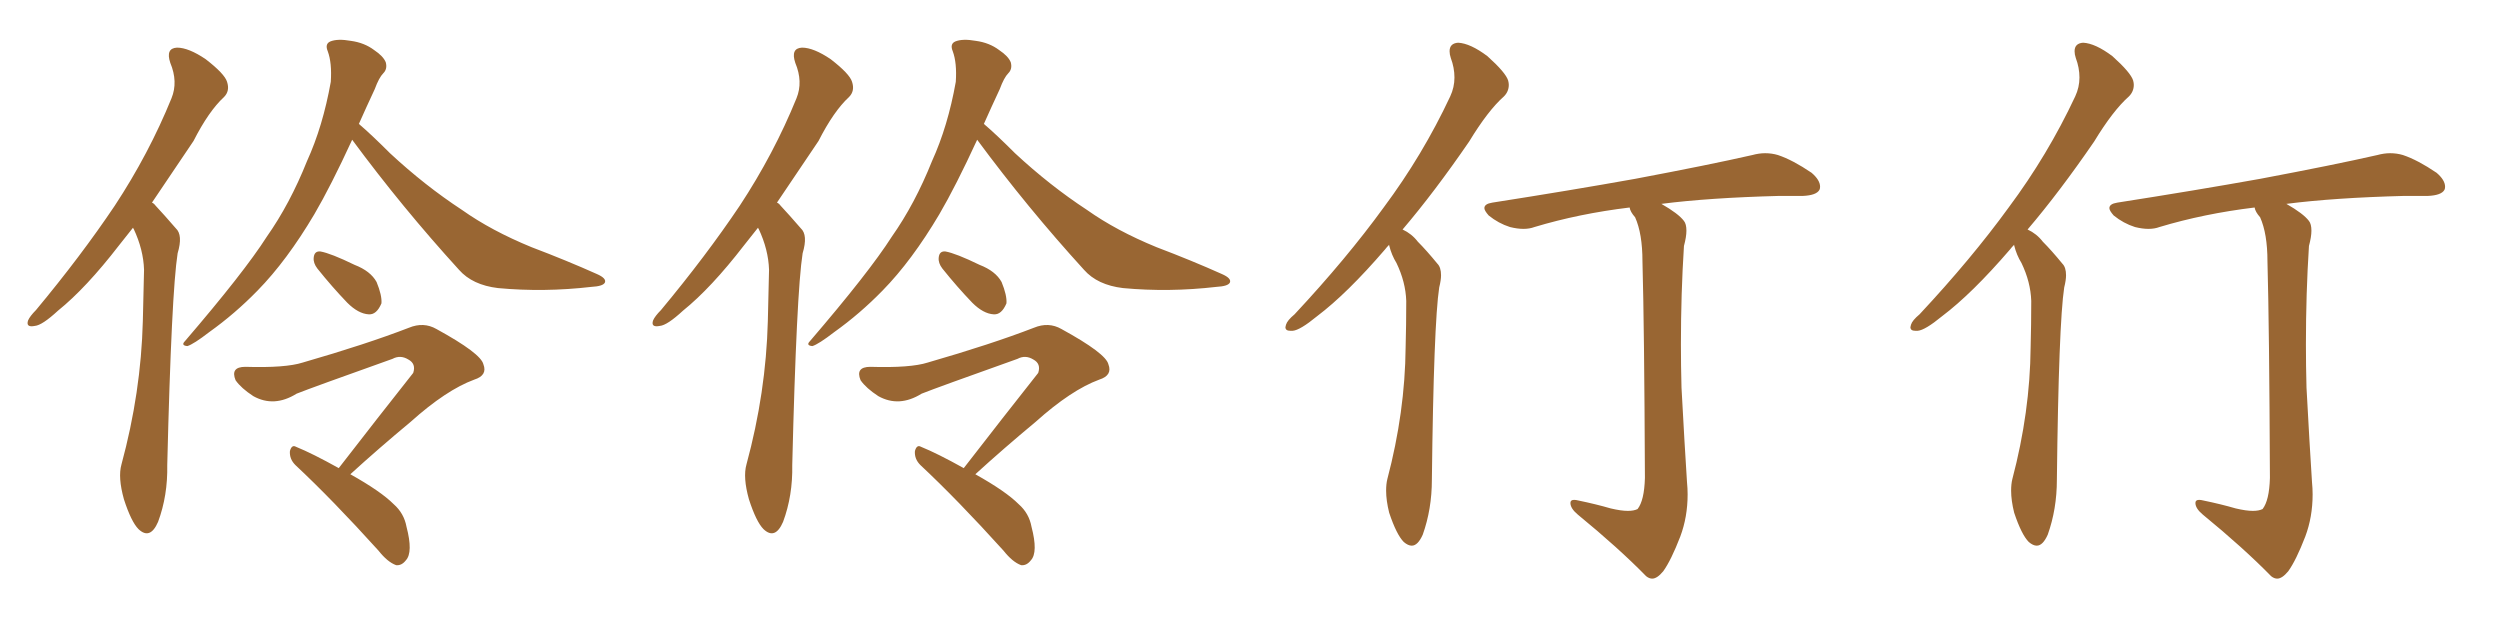 <svg xmlns="http://www.w3.org/2000/svg" xmlns:xlink="http://www.w3.org/1999/xlink" width="600" height="150"><path fill="#996633" padding="10" d="M31.93 54.64L31.93 54.64Q30.03 56.98 28.56 58.89L28.56 58.89Q20.65 69.14 13.92 74.56L13.92 74.56Q10.11 78.08 8.35 78.22L8.35 78.22Q6.15 78.66 6.74 76.90L6.74 76.90Q7.18 75.88 8.64 74.41L8.64 74.41Q19.48 61.38 27.54 49.37L27.54 49.37Q35.74 36.91 41.16 23.58L41.16 23.58Q42.77 19.63 40.87 15.09L40.87 15.09Q39.70 11.57 42.48 11.43L42.48 11.43Q45.26 11.43 49.37 14.21L49.37 14.21Q53.91 17.72 54.49 19.63L54.49 19.63Q55.22 21.83 53.76 23.29L53.76 23.29Q50.10 26.66 46.44 33.84L46.44 33.84Q41.02 41.89 36.47 48.63L36.47 48.63Q36.91 48.78 37.35 49.37L37.35 49.37Q39.40 51.56 42.19 54.79L42.19 54.79Q43.95 56.40 42.63 60.79L42.63 60.79Q41.16 70.17 40.14 111.62L40.14 111.62Q40.28 118.95 37.94 125.24L37.94 125.24Q36.04 129.64 33.25 127.00L33.25 127.00Q31.49 125.24 29.74 119.82L29.74 119.82Q28.27 114.55 29.15 111.47L29.15 111.47Q33.84 94.19 34.28 77.05L34.28 77.05Q34.42 71.04 34.57 64.75L34.57 64.75Q34.42 59.91 32.08 54.93L32.08 54.93Q31.93 54.79 31.93 54.64ZM84.52 33.54L84.52 33.54Q79.39 44.68 75.44 51.42L75.44 51.42Q68.85 62.55 61.82 69.73L61.82 69.73Q56.40 75.29 50.24 79.69L50.24 79.69Q46.44 82.62 44.97 83.06L44.97 83.06Q43.36 82.91 44.38 81.88L44.38 81.88Q58.59 65.33 64.01 56.84L64.01 56.84Q69.58 48.93 73.68 38.67L73.68 38.67Q77.49 30.32 79.39 19.63L79.39 19.63Q79.69 15.09 78.66 12.30L78.66 12.30Q77.93 10.55 79.25 9.96L79.25 9.96Q81.01 9.23 84.23 9.81L84.23 9.81Q87.45 10.25 89.79 12.01L89.79 12.01Q91.99 13.48 92.58 14.94L92.58 14.94Q93.02 16.55 91.99 17.58L91.99 17.58Q90.97 18.60 89.94 21.39L89.94 21.39Q87.89 25.78 86.13 29.74L86.13 29.74Q89.06 32.23 93.60 36.77L93.60 36.77Q101.95 44.53 110.89 50.39L110.89 50.39Q117.92 55.37 127.59 59.33L127.59 59.33Q136.08 62.55 143.26 65.77L143.26 65.77Q145.61 66.80 145.17 67.82L145.17 67.82Q144.73 68.70 141.94 68.85L141.94 68.85Q130.52 70.17 119.53 69.14L119.53 69.14Q113.38 68.41 110.16 64.75L110.16 64.75Q96.53 49.80 84.52 33.54ZM76.17 64.45L76.17 64.45Q75.15 63.13 75.29 61.82L75.29 61.82Q75.44 60.21 76.90 60.35L76.90 60.35Q79.39 60.79 85.11 63.57L85.11 63.57Q88.92 65.04 90.38 67.68L90.38 67.68Q91.70 70.90 91.55 72.80L91.55 72.80Q90.38 75.59 88.48 75.44L88.48 75.44Q85.99 75.29 83.35 72.66L83.35 72.66Q79.69 68.85 76.17 64.45ZM84.08 113.82L84.08 113.82L84.08 113.82Q91.41 117.92 94.48 121.00L94.48 121.00Q96.97 123.19 97.56 126.42L97.56 126.42Q99.17 132.57 97.41 134.47L97.41 134.47Q96.39 135.79 95.07 135.64L95.07 135.64Q93.02 134.91 90.82 132.13L90.82 132.13Q79.83 119.97 70.90 111.62L70.90 111.62Q69.43 110.16 69.58 108.25L69.58 108.25Q70.02 106.64 71.04 107.23L71.04 107.23Q75 108.84 81.30 112.35L81.30 112.35Q90.82 100.05 99.17 89.50L99.17 89.50Q99.90 87.30 98.00 86.28L98.00 86.28Q96.09 85.11 94.19 86.13L94.19 86.13Q74.85 93.02 71.19 94.48L71.19 94.48Q65.77 97.85 60.79 95.07L60.79 95.07Q57.86 93.16 56.54 91.26L56.54 91.26Q55.22 88.04 58.89 88.04L58.89 88.04Q68.55 88.33 72.66 87.01L72.66 87.01Q87.89 82.62 98.14 78.66L98.14 78.66Q101.66 77.20 104.74 78.96L104.74 78.96Q115.43 84.81 116.02 87.45L116.02 87.45Q117.04 90.09 113.82 91.11L113.82 91.11Q107.08 93.60 98.58 101.22L98.58 101.22Q90.82 107.67 84.08 113.82ZM181.93 54.64L181.93 54.64Q180.03 56.98 178.56 58.89L178.56 58.89Q170.65 69.14 163.92 74.56L163.92 74.56Q160.11 78.08 158.35 78.22L158.35 78.22Q156.15 78.66 156.74 76.90L156.74 76.90Q157.18 75.88 158.64 74.41L158.64 74.41Q169.48 61.38 177.54 49.37L177.54 49.37Q185.74 36.91 191.16 23.58L191.16 23.58Q192.77 19.63 190.87 15.09L190.87 15.09Q189.70 11.57 192.48 11.43L192.48 11.43Q195.26 11.43 199.37 14.21L199.37 14.21Q203.91 17.72 204.49 19.63L204.49 19.63Q205.22 21.83 203.76 23.29L203.76 23.29Q200.10 26.66 196.44 33.84L196.44 33.84Q191.02 41.89 186.47 48.63L186.47 48.63Q186.91 48.78 187.35 49.37L187.35 49.37Q189.40 51.56 192.19 54.79L192.19 54.79Q193.95 56.40 192.63 60.79L192.63 60.79Q191.16 70.17 190.14 111.62L190.14 111.62Q190.28 118.95 187.94 125.24L187.94 125.24Q186.04 129.64 183.25 127.00L183.25 127.00Q181.49 125.24 179.74 119.82L179.74 119.82Q178.27 114.55 179.15 111.47L179.15 111.47Q183.84 94.19 184.28 77.05L184.28 77.05Q184.42 71.04 184.57 64.75L184.57 64.75Q184.42 59.91 182.08 54.93L182.08 54.93Q181.93 54.79 181.93 54.64ZM234.52 33.54L234.52 33.54Q229.39 44.68 225.44 51.42L225.44 51.42Q218.85 62.55 211.82 69.73L211.82 69.73Q206.40 75.29 200.24 79.69L200.24 79.69Q196.44 82.62 194.97 83.06L194.97 83.06Q193.36 82.91 194.38 81.88L194.38 81.88Q208.59 65.33 214.01 56.84L214.01 56.84Q219.58 48.93 223.68 38.67L223.68 38.67Q227.49 30.32 229.39 19.63L229.39 19.63Q229.69 15.09 228.66 12.30L228.66 12.30Q227.93 10.55 229.25 9.96L229.25 9.96Q231.01 9.23 234.23 9.81L234.23 9.81Q237.45 10.25 239.79 12.01L239.79 12.01Q241.99 13.48 242.58 14.94L242.58 14.94Q243.02 16.55 241.99 17.58L241.99 17.58Q240.97 18.60 239.94 21.39L239.94 21.39Q237.89 25.78 236.13 29.74L236.13 29.74Q239.06 32.23 243.60 36.77L243.60 36.77Q251.95 44.53 260.89 50.39L260.89 50.39Q267.92 55.37 277.59 59.33L277.59 59.33Q286.08 62.55 293.26 65.77L293.26 65.77Q295.61 66.80 295.17 67.82L295.17 67.82Q294.73 68.70 291.94 68.85L291.94 68.85Q280.52 70.17 269.53 69.14L269.53 69.14Q263.38 68.41 260.16 64.75L260.16 64.75Q246.53 49.80 234.52 33.54ZM226.17 64.45L226.17 64.45Q225.15 63.13 225.29 61.82L225.29 61.82Q225.44 60.21 226.90 60.35L226.90 60.35Q229.39 60.79 235.11 63.57L235.11 63.57Q238.92 65.04 240.38 67.68L240.38 67.68Q241.70 70.90 241.55 72.80L241.55 72.80Q240.38 75.59 238.48 75.44L238.48 75.44Q235.99 75.29 233.35 72.66L233.35 72.66Q229.69 68.85 226.17 64.45ZM234.08 113.82L234.08 113.82L234.08 113.82Q241.41 117.92 244.48 121.00L244.48 121.00Q246.97 123.19 247.56 126.42L247.56 126.42Q249.17 132.57 247.41 134.47L247.41 134.47Q246.39 135.79 245.07 135.64L245.07 135.64Q243.02 134.91 240.82 132.13L240.82 132.13Q229.83 119.97 220.90 111.62L220.90 111.62Q219.43 110.16 219.58 108.25L219.58 108.25Q220.02 106.64 221.04 107.23L221.04 107.23Q225 108.84 231.30 112.35L231.30 112.35Q240.82 100.05 249.17 89.50L249.17 89.50Q249.90 87.30 248.00 86.28L248.00 86.28Q246.09 85.11 244.19 86.13L244.19 86.13Q224.85 93.02 221.19 94.48L221.19 94.48Q215.77 97.85 210.79 95.07L210.79 95.07Q207.86 93.16 206.54 91.26L206.54 91.26Q205.22 88.04 208.89 88.04L208.89 88.04Q218.55 88.33 222.66 87.01L222.66 87.01Q237.89 82.62 248.14 78.66L248.14 78.66Q251.66 77.20 254.74 78.96L254.74 78.96Q265.43 84.81 266.02 87.45L266.02 87.45Q267.04 90.09 263.82 91.11L263.82 91.11Q257.08 93.60 248.58 101.22L248.58 101.22Q240.82 107.67 234.08 113.82ZM333.40 58.89L333.40 58.74Q332.81 59.33 332.37 59.91L332.37 59.91Q323.29 70.46 316.11 75.88L316.11 75.88Q312.01 79.25 310.25 79.39L310.25 79.39L309.67 79.39Q308.50 79.39 308.50 78.52L308.50 78.52Q308.50 78.37 308.64 77.93L308.64 77.93Q308.94 76.90 310.69 75.44L310.69 75.44Q323.14 62.11 332.08 49.80L332.08 49.80Q341.46 37.21 348.05 23.14L348.05 23.14Q349.07 20.95 349.07 18.60L349.07 18.60Q349.07 16.26 348.19 13.92L348.19 13.92Q347.90 13.04 347.90 12.30L347.90 12.30Q347.90 10.40 349.95 10.25L349.95 10.25Q352.88 10.40 356.98 13.48L356.98 13.48Q361.38 17.43 361.96 19.34L361.96 19.34Q362.11 19.92 362.11 20.36L362.11 20.36Q362.11 21.97 360.94 23.14L360.94 23.14Q357.13 26.51 352.59 33.98L352.59 33.98Q344.24 46.14 336.62 55.08L336.62 55.08Q338.82 56.10 340.28 58.01L340.28 58.01Q342.33 60.06 344.97 63.28L344.97 63.28Q345.85 64.16 345.85 66.06L345.85 66.06Q345.85 67.24 345.41 68.99L345.41 68.99Q344.09 77.64 343.65 115.14L343.65 115.14Q343.65 122.17 341.46 128.32L341.46 128.32Q340.28 130.96 338.82 130.96L338.82 130.96Q337.94 130.96 336.91 130.08L336.91 130.08Q335.16 128.32 333.40 123.05L333.40 123.05Q332.67 120.12 332.67 117.77L332.67 117.77Q332.67 116.16 332.96 114.99L332.96 114.99Q337.21 98.88 337.35 83.35L337.35 83.35Q337.50 77.93 337.50 72.22L337.50 72.22Q337.35 67.68 335.16 63.13L335.16 63.13Q333.98 61.23 333.40 58.89L333.40 58.89ZM386.57 122.02L386.57 122.02Q389.06 122.61 390.67 122.61L390.67 122.61Q392.14 122.61 393.02 122.17L393.02 122.17Q394.63 120.12 394.78 114.70L394.78 114.70Q394.63 78.52 394.19 62.70L394.19 62.70Q394.19 56.10 392.43 52.15L392.43 52.15Q391.26 50.83 391.11 49.80L391.11 49.80Q378.96 51.27 368.26 54.49L368.26 54.49Q367.09 54.93 365.63 54.93L365.63 54.93Q364.16 54.93 362.40 54.49L362.40 54.49Q359.62 53.61 357.28 51.71L357.28 51.71Q356.25 50.54 356.25 49.95L356.25 49.95Q356.25 48.93 358.15 48.63L358.15 48.63Q376.90 45.70 392.43 42.92L392.43 42.92Q410.30 39.55 420.56 37.21L420.56 37.21Q422.17 36.77 423.63 36.77L423.63 36.77Q425.24 36.77 426.71 37.21L426.71 37.21Q430.22 38.38 434.77 41.46L434.77 41.46Q436.82 43.21 436.82 44.82L436.82 44.82Q436.82 45.26 436.67 45.56L436.67 45.56Q435.94 46.88 432.71 47.02L432.71 47.02L427.00 47.02Q410.16 47.46 398.73 48.93L398.73 48.93Q402.83 51.27 404.15 53.03L404.15 53.03Q404.74 53.76 404.74 55.37L404.74 55.37Q404.74 56.84 404.15 59.03L404.15 59.03Q403.42 70.46 403.42 82.62L403.42 82.62Q403.42 87.74 403.56 93.02L403.56 93.02Q404.30 106.79 404.88 115.72L404.88 115.72Q405.03 117.19 405.03 118.65L405.03 118.65Q405.03 124.07 403.27 128.76L403.27 128.76Q401.07 134.47 399.17 137.11L399.17 137.11Q397.71 138.87 396.53 138.87L396.53 138.87Q395.80 138.87 395.07 138.28L395.07 138.28Q388.48 131.54 378.66 123.49L378.66 123.49Q376.90 122.02 376.90 120.70L376.90 120.70Q376.90 119.97 377.78 119.97L377.78 119.97Q378.22 119.97 378.81 120.12L378.81 120.12Q383.06 121.00 386.57 122.02ZM483.40 58.89L483.40 58.74Q482.81 59.33 482.37 59.91L482.37 59.91Q473.29 70.46 466.11 75.88L466.11 75.88Q462.01 79.25 460.25 79.39L460.25 79.39L459.67 79.39Q458.50 79.39 458.50 78.52L458.50 78.52Q458.50 78.37 458.64 77.93L458.64 77.93Q458.94 76.90 460.69 75.44L460.69 75.44Q473.14 62.11 482.08 49.80L482.08 49.80Q491.46 37.21 498.05 23.14L498.05 23.14Q499.07 20.95 499.07 18.60L499.07 18.60Q499.07 16.26 498.19 13.92L498.19 13.92Q497.90 13.04 497.90 12.30L497.90 12.30Q497.90 10.40 499.95 10.25L499.95 10.25Q502.88 10.40 506.98 13.48L506.98 13.48Q511.38 17.43 511.96 19.34L511.96 19.34Q512.11 19.92 512.11 20.36L512.11 20.36Q512.11 21.97 510.94 23.14L510.94 23.14Q507.13 26.51 502.59 33.98L502.59 33.98Q494.24 46.14 486.62 55.08L486.62 55.08Q488.82 56.10 490.28 58.01L490.28 58.01Q492.33 60.06 494.97 63.28L494.97 63.28Q495.85 64.16 495.85 66.06L495.85 66.06Q495.85 67.24 495.41 68.99L495.41 68.99Q494.09 77.64 493.65 115.14L493.65 115.14Q493.65 122.17 491.46 128.32L491.46 128.32Q490.28 130.96 488.82 130.96L488.82 130.96Q487.94 130.96 486.91 130.08L486.91 130.08Q485.16 128.32 483.40 123.05L483.40 123.05Q482.67 120.12 482.67 117.77L482.67 117.77Q482.67 116.16 482.96 114.99L482.96 114.99Q487.21 98.88 487.35 83.35L487.35 83.35Q487.50 77.93 487.50 72.22L487.50 72.22Q487.35 67.68 485.16 63.13L485.16 63.13Q483.98 61.23 483.40 58.89L483.40 58.89ZM536.57 122.02L536.57 122.02Q539.06 122.61 540.67 122.61L540.67 122.61Q542.14 122.61 543.02 122.17L543.02 122.17Q544.63 120.12 544.78 114.70L544.78 114.70Q544.63 78.52 544.19 62.70L544.19 62.70Q544.19 56.10 542.43 52.15L542.43 52.15Q541.26 50.83 541.11 49.80L541.11 49.80Q528.96 51.27 518.26 54.49L518.26 54.49Q517.09 54.93 515.63 54.93L515.63 54.93Q514.16 54.93 512.40 54.49L512.40 54.49Q509.62 53.61 507.28 51.71L507.28 51.71Q506.25 50.54 506.25 49.95L506.25 49.95Q506.25 48.93 508.15 48.63L508.15 48.63Q526.90 45.70 542.43 42.92L542.43 42.92Q560.30 39.55 570.56 37.21L570.56 37.21Q572.17 36.77 573.63 36.77L573.63 36.77Q575.24 36.77 576.71 37.21L576.71 37.21Q580.22 38.38 584.77 41.46L584.77 41.46Q586.82 43.21 586.82 44.82L586.82 44.82Q586.82 45.26 586.67 45.56L586.67 45.56Q585.94 46.88 582.71 47.02L582.71 47.02L577.00 47.02Q560.16 47.46 548.73 48.93L548.73 48.93Q552.83 51.27 554.15 53.03L554.15 53.03Q554.74 53.76 554.74 55.37L554.74 55.37Q554.74 56.84 554.15 59.03L554.15 59.03Q553.42 70.46 553.42 82.62L553.42 82.62Q553.42 87.74 553.56 93.02L553.56 93.02Q554.30 106.79 554.88 115.72L554.88 115.72Q555.03 117.19 555.03 118.65L555.03 118.65Q555.03 124.07 553.27 128.76L553.27 128.76Q551.07 134.47 549.17 137.11L549.17 137.11Q547.71 138.87 546.53 138.87L546.53 138.87Q545.80 138.87 545.07 138.28L545.07 138.28Q538.48 131.54 528.66 123.49L528.66 123.49Q526.90 122.02 526.90 120.70L526.90 120.70Q526.90 119.97 527.78 119.97L527.78 119.97Q528.22 119.97 528.81 120.12L528.81 120.12Q533.06 121.00 536.57 122.02Z"/></svg>